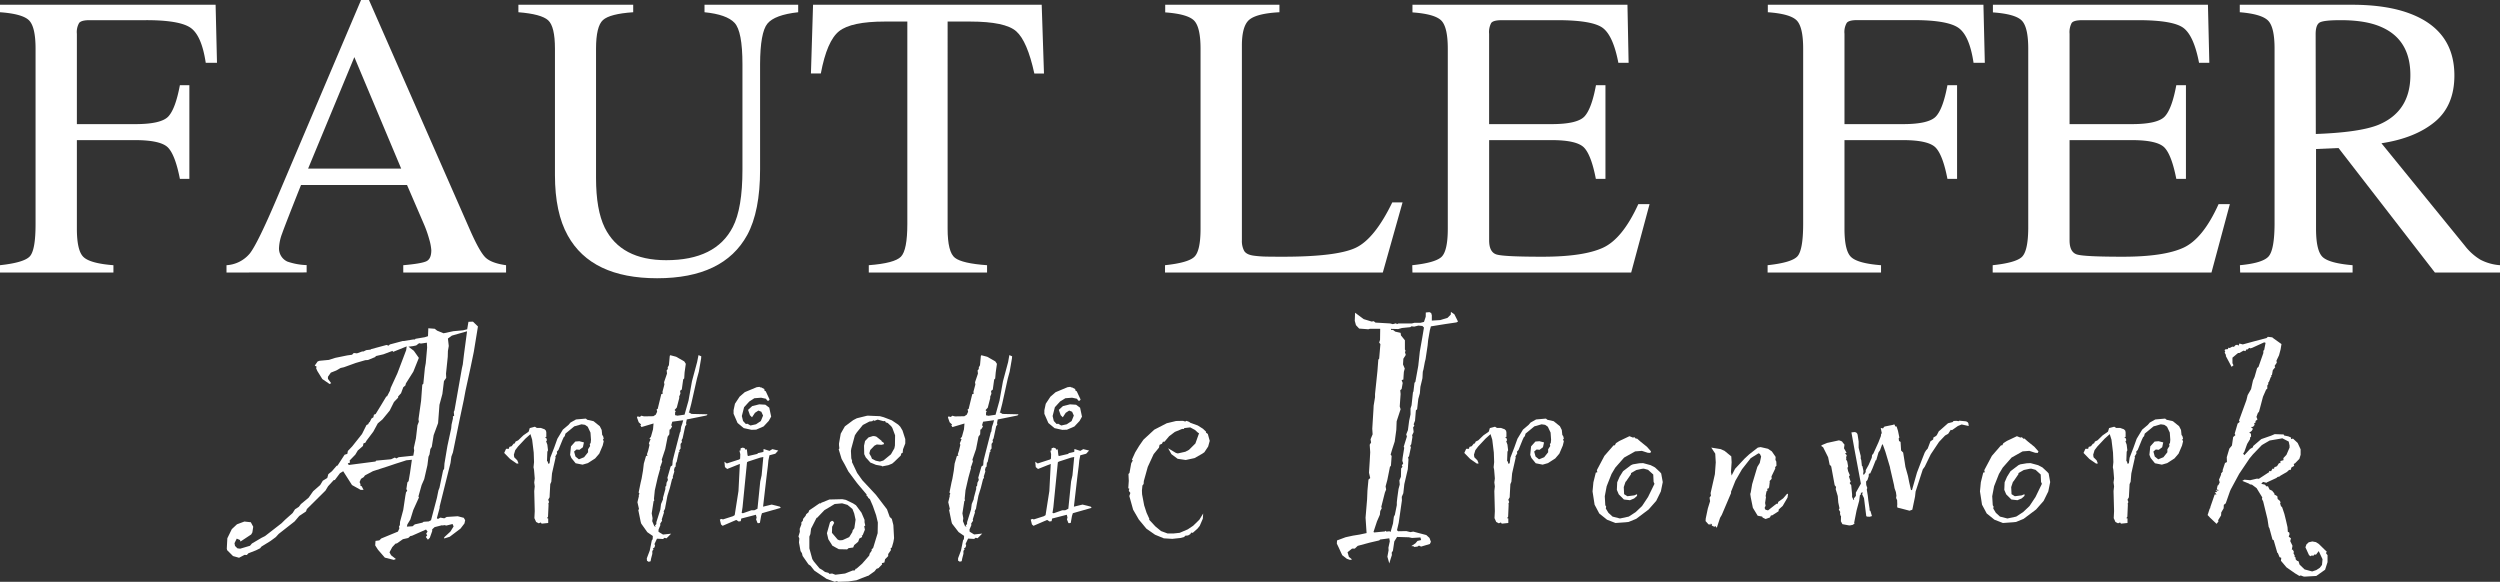 <svg xmlns="http://www.w3.org/2000/svg" viewBox="0 0 778.27 181.12"><rect x="0" y="0" width="778.27" height="181.12" fill="#333333" stroke="none"/><defs><style>.cls-1{fill:#fff;}</style></defs><g id="Calque_2"><g id="Calque_1-2"><g id="Current-version"><g id="Maquette-Version-7"><g id="Group-6"><g id="Titles"><g id="En"><g id="Artistic-Ironwork"><path id="Shape" class="cls-1" d="M145.83,100.18l1.4-.05,1.56,1.5-1.29,7.9-1.08,5.21-1.5,6.87-.54,2.9-1.23,5.8L141,140.84l-.48,1.29-.27,2-.65,2.57-2.74,11v.42L136,161.3l.32.27.76-.43,1.23.22.75-.43,3.44-.22,1.88.49.43.75-.22,1-1.23,1.61L140,167.1l-1.72.54v-.37l1.93-1.78,1-1.61-.32-.75-1.93.48-.76-.16-.27.16-.32-.1-2.31.59-.75.69v.54l-.75,2.1-.59.59-.65-.86.43-.49-.32-.53.43-.65-.48-.64-4.35,1.93-.54.11-.64.59-1.67.38-1.83,1.29-.48.1-1,1.08-.86,1.61.49.91,1.5,1.18-.64.27-2.8-.7-2.14-2.47-.86-1.34.1-1.4,1.19-.16.59-.59,5.21-2.15.43-1-.11-.59.27-.43.05-1,1-3.71.65-4.35.21-1.13.38-.53-.27-.49.32-2.09.38-.38.43-2.52.59-4.14-1.72.16-1,.33-2.36.75-2.37.8-4.67,1.51L113.61,148l-.38.53-.86.54-.43,1,.27.65v.53l.38.11.59,1.13h-.92L109.58,151l-2.15-3.38-.59-.92-1,.6-1.61,2.14h-.32l-1.78,1.94-.8,1.34-5.8,5.75-.27.75-2.1,1.4-1.45,1.71-4.94,3.87-.91,1-1.67,1.23-2.79,1.72-.43.54-1.29.64-2.36.92-.48.53-.7-.05-1.72.91-1.88-.53-1.83-1.83-.11-.48.17-3.23,1.39-2.84,1.61-1.51,2.31-.86,2,.22.75,1.4-.27,1.77-.37.64-3.33,2.2-.16-.48-1-.43L73,169.09l.16.86.75.75.86.11,3.06-.91.59-.7,3-1.77,1.08-.54,5.15-4,1.08-1.07,2.36-2.1.75-1.18,1.18-.75.65-.86,2.41-2,1.4-2,2.2-1.93.81-1.35,1.39-.85.33-1.19,1.12-.91L104.8,145l.27-.05,2.2-3.39.86-.27.16-.91,1.34-1.4,3.06-3.86,1.4-2.8.54-.27.21-.48.27-.21.54-1.08.59-.37.16-.81.54-.21,1.72-2.8,1.61-2.68h.21l.92-1.77.21-.86,2.1-4.57,2.73-7.2.17-1.18-4.25,1.72-.16-.32-2.85,1.07-2.31.54-.26.32-2.21.91-.86.06-2.95.86-3.71,1.34-1,.22-1.39.8L103,116l-.91,1.29,0,.65,1,1.34-.48.27L100.34,118l-1.56-2.52-.37-.86.16-.48-.59-.33.91-1.29.59-.21,2.9-.27,2-.64,3.71-.76,1.5-.21.54-.54,1,.11,1.61-.59.43,0L114,109l1.34-.16.21-.16,4.79-1.29.64.22.38-.38,4-1.07.38,0,2.9-.48.54,0,.16-.21,2.9-.49,1-.32.1-2.47,2,.16.75.59,2,.81,3.06-.65,3-.27,1.29-.32Zm-.43,2.95-4.72,1.35-1.24.91.27,2.31-.27,1.56-.05,1.82-.54,5.21.06,1.35-.7,1-.49,4-.91,3.38-.43,5.7L135,135.47l-.59,3.65-.43.65-.27,1.71-.32.7-.33,2.63-1,4.36-.8,1.82-1,3.55.16.32-1.77,3.92-.91,2.95-.92,1.51-.16.7,1.78-.11.69-.59,2.37-.54.37-.27,1.61-.11.7-.37,1.83-6.93.48-2.36.32-.81,1.13-5.42.32-.49.11-1.66.91-5.43,1.19-5.53.1-1.13.43-1.88v-.7l.38-.16-.11-1.23.22-.49,2.31-13.1.27-1.18.37-3.12Zm-12.51,3.55-1.83.27-.59-.11-.91.7-1,.21-1.4.17,1.67,1.28,1.56,2.21-1.72,4.29-2.31,3.66-.16.64-.65.54-.7,1.88-.91,1,0,.38-1.29,1.34-1.34,2.69-2.25,2.74-1.45,1.23-1.4,2.58-2.1,2.79-.37.65-.59.21-.16.81-1.61,1.4-.76,1.28-1.77,1.83.11.65-.7.26.32.49,8.33-1.08.16-.27,4.67-.43,1.18-.53.49.27.69-.38,4.57-.48.27-1.56-.11-.86.65-2.95.48-4.09.43-1.12-.11-.76.81-5.74.37-5,.33-.32.48-4.89.27-1.5.43-4.84Z"/><polygon id="Path" class="cls-1" points="179.31 130.58 182.37 130.31 182.85 130.69 184.78 131.12 186.72 132.68 187.31 133.86 187.47 135.41 187.74 135.74 187.95 136.54 187.69 136.87 187.95 137.35 187.63 138.69 186.56 141.22 185.27 142.72 183.01 144.17 181.35 144.65 179.2 144.22 177.86 142.56 177.48 141.59 177.75 138.96 179.09 137.46 180.33 137.35 181.78 137.72 181.46 139.23 180.38 140.03 179.47 139.93 178.72 140.57 179.15 142.13 180.22 142.99 181.83 142.34 183.07 140.79 183.07 139.87 183.71 138.85 183.6 138.21 183.87 137.94 183.98 136.92 183.82 134.66 182.96 132.84 182.1 132.25 181.03 132.09 178.77 132.73 176.03 134.99 175.81 135.79 175.49 136.11 175.12 136.92 173.83 140.09 173.34 140.63 173.45 141.11 172.86 142.13 172.97 142.4 171.84 147.39 171.63 149.97 171.3 150.72 171.14 153.68 171.09 154.81 170.66 155.56 170.93 156.31 170.71 156.74 170.77 157.17 170.6 160.87 170.28 161.3 170.66 161.41 170.66 162.81 168.62 163.02 168.35 162.65 167.71 162.91 166.9 162.49 166.36 161.3 166.47 159.1 166.31 152.87 166.47 151.42 166.31 150.19 166.47 148.95 166.25 146.26 166.09 145.46 166.25 143.85 166.15 140.89 165.66 136.87 165.13 135.15 163.57 136.54 161.26 139.01 160.4 140.14 159.97 141.54 160.08 142.34 161.04 143.31 161.42 144.28 160.88 144.33 158.79 142.88 156.96 141 157.55 139.71 158.41 139.71 158.57 139.12 159.27 138.91 159.92 138.1 160.24 138.05 160.51 137.46 161.31 137.08 162.93 135.52 164.32 134.56 164.59 134.34 164.91 133.27 166.52 132.84 167.11 133.21 168.35 133.21 169.53 133.64 169.96 134.07 170.07 134.61 170.07 136.01 169.64 136.06 170.07 136.38 170.28 137.03 170.01 137.4 170.39 138.42 170.6 140.19 170.39 140.63 170.28 143.58 170.5 143.63 170.66 144.38 171.09 144.22 171.3 142.5 172.49 139.44 173.51 136.6 175.22 133.75 177 132.25 177.59 131.55 179.31 130.58"/><path id="Shape-2" class="cls-1" d="M217.45,110.55l.86.37-.05.7-.7,4.08-.59,2.15-1.77,7.84-.65,2.53-.16.11.91.53,4.84.11.1.11-.32.27-6.12,1.23-.22,1.13.11.48-.37.49-.81,3.76-.32.59.11.59-.43.59v1.45l-.43.54.16.37-.27.16-.7,3.17-.21.16-.11,1.24-.27.21-.22.81.11.48-.48,1.56.05.48-.27.27-.69,2.79-.76,2.42-.64,3.39-.11.64-.43.86.11.32-.7,2.2.11.38-.59.91.05.49L205,164.9l0,.65,1.4.86,2.53-.27-1.45,1.45-.6-.16-.48.37-1.88-.1-.8,1.71.21.27-.16.7-.54.43.22.27-.38.43v.91l-.38,1.45-.16.86-.59.16-.53-.32-.06-.75.92-2.42.64-3.17.27-.37.05-1-1.72-1.19L199.62,163l-.16-.53-.75-3.66.21-.37-.48-2.1.48-2-.11-.16.27-.48-.27-.38.65-3.17.27-1.13.43-2.47.27-2.25.69-2.37.49-.1-.22-.38.38-1.13.43-1.82L202,138l.53-1.29-.37-.16.48-.59.65-2.31.16-1.82-3.76,1.12-.33-.53.22-.27-.75-.7-.54-1.5.16-.33.75.17.43-.38.86.21,2.9-.05.75-.48.43-.92-.16-.75.33-.11,1.12-4.61.43-.11-.05-.65.59-2.25-.11-.7.92-2.69-.11-1,.37-.43-.05-.53.38-.65.27-2.9.16-.21,1.82.48,2.53,1.45.48.75-.38,2.69L213,117.8l-.32.32-.43,3.12-.54.43.11.85-.43,1.08.11.16-.81,3.12-.69.75.37.43-.21.32v.86l.75.16,2.2-.32,1.24-4.41,1.07-6,1.61-6Zm-5.37,20.35-2.79.38-.32,1.07.26.43-.53.86-.27.11-.06,1.45-.53.75-.16.86-.59,3L206,143.1l.16.53-.54,1.56-.16.22.11.32-.81,2.9-.91,4-.27,2.68.11.49-.22.21-.59,3.81.27,1.51-.11.91.65,1.56.48.21-.27-.43.43-.43v-.59l1.24-3.92.21-1.72.65-1.55-.06-.33.76-2.79v-.75l.26-.22.11-1,.43-.86-.16-.7,1-3.49.53-.38.11-1.45.43-1.72,1.83-7.09.16-.21.21-1.51.33-.91.32-1.13Z"/><path id="Shape-3" class="cls-1" d="M235.56,120.54l.86-.11.27.16.27,0,1,.53,0,.43.43.27,1.18,2.53-.21.37-.49,0-.43-.59-1.5-.32-2.1.16L233.25,125l-1.61,1.77-.7,2.74.38,1.55.86.92.54-.06.91.54,1.72-.38,1.5-1,.7-1.71-.54-1.19-.91-.37-1.07.7-.92,1.39-.64-.64-.59-1.67,1.29-1.18,2.2-.54,1.88.11,1.23.92.59,2.79-.75,1.34-1.61,1.72-2.31,1-1.45.05-2.42-.53-1.93-1.61-1.23-2.85v-1.13l.43-2,1.45-2.2,1.61-1.4Zm-4.29,18.8.64.26.11.38.48-.11.22,1.88.16.22,2.84-.65.27-.27,1.67-.37.05-.91,1.83.59.91-.54,1.83.43-.92,1-1.82.48-.33,1.61-.16,1.67-.37,3-1.13,9.72,2.69-.65,1.55.38,1,.27.27.37-4.19,1.19-1.67.48-.26.86-.38,2.15-.59.11-.16-.11-.43-1.08.16-.59-.22-.86-4.56,1.18-.16.81-.65.11-.75-.49-4.24,1.83-.49-.43-.37-1.5.48-.22.49.16,3.11-1,.54-.33,1.18-7.52.43-8.43L226.38,146l-.7-.59-.16-1.67.75.54,3.33-1.08.54-.16.27-.27.05-1.39-.27-1.08.32-.05.06-.7Zm5.42,3.11-3.81,1.24-.33.21-1.39,14-.27,1.77.38.11,2.63-.92h.91l1-.48.86-8.49.43-1.93.53-5.69Z"/><polygon id="Path-2" class="cls-1" points="281.82 136.7 281.82 138.05 281.12 139.87 281.01 140.95 280.58 141.16 280.42 141.81 278.43 143.74 277.74 144.33 276.56 144.81 274.62 145.19 274.46 145.03 272.69 144.71 271.67 144.28 270.97 144.01 269.52 142.4 269.04 141.38 268.98 138.75 269.3 137.29 270.38 136.17 271.77 135.74 272.37 135.79 272.85 135.95 274.46 137.24 274.46 137.4 275.1 137.83 275.21 138.26 274.41 138.48 272.96 138.37 272.2 138.75 270.92 140.09 270.65 141.06 270.7 141.32 271.18 142.13 271.45 142.83 272.63 143.42 273.92 143.69 275 143.36 277.36 141.43 278.43 139.55 278.6 138.69 278.65 135.52 277.79 133.21 277.47 132.73 276.34 131.66 275.75 131.49 275.53 131.06 275.05 131.12 273.22 130.63 272.2 131.01 271.99 130.85 271.77 130.9 271.56 131.12 270.65 131.23 268.61 132.3 266.73 134.61 266.13 135.52 265.01 139.66 264.9 140.36 265.01 142.67 265.27 143.47 265.22 143.85 265.44 144.28 266.83 147.23 268.44 149.49 272.69 154.05 276.13 158.56 276.98 160.93 277.63 161.52 278.11 163.45 278.33 167.53 278.11 168.77 277.63 170.44 277.25 170.7 277.36 171.24 276.5 172.48 276.5 173.12 275.53 174.09 275.32 175.11 274.51 175.32 274.62 175.7 273.71 176.61 273.55 176.83 272.85 177.09 272.26 177.85 270.22 179.3 270 179.3 266.62 180.64 264.09 181.02 260.93 181.12 260.5 180.91 259.85 181.12 257.33 180.21 253.51 177.63 252.33 176.13 251.69 175.7 249.86 173.07 249.65 172.21 249.22 171.56 248.73 168.88 248.84 167.64 248.57 167 249 165.55 248.95 164.63 249.48 163.24 249.48 162.59 249.91 162.16 250.02 161.52 250.77 160.6 250.99 160.07 251.69 159.48 251.9 158.89 255.12 156.69 255.55 156.69 255.66 156.52 258.19 155.5 262.21 155.4 263.29 155.61 265.54 156.69 266.46 157.28 268.18 159.59 269.14 161.84 269.14 162.59 269.36 163.61 269.04 163.83 269.25 164.9 268.55 166.62 268.23 166.78 268.39 166.94 268.34 167.21 267.53 167.64 267.15 168.66 265.92 169.68 265.6 170.44 264.15 170.65 263.72 171.03 261.14 170.97 259.15 169.9 257.86 167.86 257.43 165.98 258.4 162.54 258.94 162.16 259.15 162.16 259.37 162.27 259.69 162.75 259.05 163.99 258.99 165.87 260.76 167.96 261.25 168.18 261.84 168.18 262.32 168.13 264.36 167.21 265.33 165.65 265.44 165.12 265.97 164.42 266.35 161.79 265.92 159.85 265.38 158.46 263.82 157.17 262.16 156.69 259.85 156.9 256.63 158.83 254.37 161.2 254.21 161.2 252.49 164.58 252.28 166.25 251.96 167.05 251.96 170.7 252.87 174.03 253.3 174.73 255.12 176.93 255.98 177.42 256.84 178.06 257.92 178.33 258.19 178.65 259.05 178.54 260.06 178.92 263.07 178.54 265.49 177.58 266.08 177.58 266.4 177.04 266.62 177.04 268.39 175.48 270.59 172.96 270.75 172.31 271.4 171.4 271.29 171.13 271.83 170.54 273.22 165.98 273.28 162.65 272.74 160.39 271.72 157.49 270.81 155.4 270.32 155.02 270.11 154.59 269.73 154.27 269.79 153.94 267.21 150.88 266.73 150.29 264.09 146.75 262.97 144.6 262 142.88 261.09 139.87 261.3 139.6 261.19 138.58 261.19 138.05 261.73 134.99 262.43 133.75 263.02 132.73 265.6 130.8 266.73 130.21 269.79 129.45 270.16 129.4 273.92 129.56 275.1 129.88 277.63 130.85 279.62 132.19 280.26 132.84 280.96 134.02 281.82 136.7"/><path id="Shape-4" class="cls-1" d="M314.22,110.55l.86.37-.06.7-.7,4.08-.59,2.15L312,125.69l-.64,2.53-.17.11.92.53,4.83.11.11.11-.32.27-6.13,1.23-.21,1.13.11.48-.38.49-.81,3.76L309,137l.11.59-.43.59v1.45l-.43.54.16.37-.27.16-.69,3.17-.22.16-.11,1.24-.27.21-.21.81.11.48-.49,1.56.06.48-.27.27-.7,2.79-.75,2.42-.65,3.39-.1.64-.43.86.1.32-.69,2.2.1.38-.59.91.06.49-.59,1.39.05.65,1.4.86,2.52-.27-1.45,1.45-.59-.16-.48.37-1.88-.1-.81,1.71.21.27-.16.7-.53.43.21.27-.37.43v.91l-.38,1.45-.16.86-.59.16-.54-.32,0-.75.91-2.42.64-3.17.27-.37.06-1-1.72-1.19L296.38,163l-.16-.53-.75-3.66.22-.37-.49-2.1.49-2-.11-.16.27-.48-.27-.38.64-3.17.27-1.13.43-2.47.27-2.25.7-2.37.48-.1-.21-.38.37-1.13.43-1.82-.16-.49.54-1.29-.38-.16.49-.59.64-2.31.16-1.82-3.76,1.12-.32-.53.21-.27-.75-.7-.53-1.5.16-.33.75.17.43-.38.86.21,2.9-.05.75-.48.43-.92-.16-.75.32-.11,1.13-4.61.43-.11-.06-.65.6-2.25-.11-.7.91-2.69-.11-1,.38-.43,0-.53.37-.65.27-2.9.16-.21,1.83.48,2.52,1.45.49.75-.38,2.69-.16,1.88-.32.32-.43,3.12-.54.43.11.85-.43,1.08.1.16-.8,3.12-.7.75.38.43-.22.32v.86l.75.16,2.21-.32,1.23-4.41,1.08-6,1.61-6Zm-5.37,20.35-2.8.38-.32,1.07.27.43-.54.86-.27.11-.05,1.45-.54.75-.16.86-.59,3-1.13,3.28.16.53-.53,1.56-.16.22.1.32-.8,2.9-.92,4-.26,2.68.1.49-.21.21-.59,3.81.27,1.51-.11.91.64,1.56.49.21-.27-.43.43-.43v-.59l1.23-3.92.22-1.72.64-1.55,0-.33.75-2.79v-.75l.27-.22.11-1,.43-.86-.17-.7,1-3.49.54-.38.11-1.45.43-1.72,1.82-7.09.16-.21.22-1.51.32-.91.32-1.13Z"/><path id="Shape-5" class="cls-1" d="M332.33,120.54l.86-.11.27.16.26,0,1,.53.05.43.43.27,1.19,2.53-.22.37-.48,0-.43-.59-1.51-.32-2.09.16L330,125l-1.61,1.77-.7,2.74.37,1.55.86.92.54-.06.91.54,1.72-.38,1.51-1,.69-1.71-.53-1.19-.92-.37-1.07.7-.91,1.39-.65-.64-.59-1.67,1.29-1.18,2.2-.54L335,126l1.24.92.59,2.79-.75,1.34-1.61,1.72-2.31,1-1.45.05-2.42-.53-1.93-1.61-1.24-2.85v-1.13l.43-2,1.45-2.2,1.61-1.4Zm-4.3,18.8.65.26.1.38.49-.11.21,1.88.16.22,2.85-.65.27-.27,1.66-.37.06-.91,1.82.59.92-.54,1.82.43-.91,1-1.83.48-.32,1.61-.16,1.67-.38,3-1.13,9.72,2.69-.65,1.56.38,1,.27.27.37-4.19,1.19-1.66.48-.27.86-.38,2.15-.59.11-.16-.11-.43-1.08.16-.59-.21-.86-4.57,1.18-.16.81-.64.11-.75-.49-4.25,1.83-.48-.43-.38-1.5.49-.22.48.16,3.12-1,.53-.33,1.18-7.52.43-8.43L323.14,146l-.7-.59-.16-1.67.76.54,3.33-1.08.53-.16.27-.27.05-1.39L327,140.3l.32-.05.05-.7Zm5.43,3.11-3.82,1.24-.32.21-1.4,14-.27,1.77.38.11,2.63-.92h.92l1-.48.86-8.49.43-1.93.54-5.69Z"/><polygon id="Path-3" class="cls-1" points="366.12 131.06 368.27 131.01 368.97 131.23 369.35 131.01 370.2 131.33 370.53 131.6 372.89 132.46 374.5 133.48 375.47 134.4 375.41 134.66 376 135.09 376.6 137.24 376.11 139.01 374.93 140.79 374.23 141.27 371.87 142.61 369.13 143.2 366.61 142.83 364.67 141.38 363.65 139.55 366.07 141 366.66 141.16 369.02 140.63 370.15 140.03 372.14 138.05 373.27 134.88 372.89 134.66 372.03 133.86 370.53 133.05 368.65 133.27 368.59 133.53 368 133.53 365.75 134.45 363.97 135.79 362.52 137.51 362.04 137.51 361.72 138.15 360.97 138.48 360.81 139.34 359.14 141.38 357.31 145.35 356.08 149.76 356.02 150.67 355.65 151.15 355.49 152.71 355.54 153.89 356.19 157.33 356.94 159.64 357.8 161.52 357.74 161.79 359.68 163.88 361.45 165.33 363.49 166.08 365.26 166.08 367.25 165.87 369.77 164.79 371.44 163.67 373.37 161.79 374.56 159.85 374.45 161.47 373.48 163.72 372.78 164.58 371.33 165.87 370.8 165.81 370.58 166.25 369.88 166.68 368.97 166.78 368.65 167.16 367.46 167.48 364.94 167.75 362.31 167.59 359.57 166.46 356.88 164.58 354.52 161.73 352.75 158.67 351.57 154.43 351.89 153.46 351.4 152.82 351.57 152.12 351.24 152.01 351.4 149.7 351.3 147.55 351.62 147.23 352.16 144.22 352.64 143.36 352.37 143.1 353.39 140.84 354.63 138.8 355.97 136.87 359.35 133.75 363.22 131.76 366.12 131.06"/><path id="Shape-6" class="cls-1" d="M443.86,97.28l1.13-.11.54.27.21.7V99.8l2.63-.16,2.26-.69,1-1,.05-.86,1.08.75,1.13,2.26-.49.27-3.6.53-4.35.7-.32,1.18-.54,3.12-.16,1.66-.64,4.25-.22.86-.43,2.3-.21.76-.11,2-.64,2.69-.16,2-.49,1.77-.37,3.22-.38.32-.27,3.23-.43,1.12.22.43-.38.54.16,1.45-.48,1,.11.49-.38,2.31-.32.48.21.48-.59,2.8-.27.26.11.76-.21,3-1.08,4.62-.32,2.85-.48,1.13.05,1.07-1,7-.54,2.31.38.32,2.52-.05,1.29.32.86-.16,4.08,1.07,1,.91.43,1.19-.32.69-2.74.81-.65-.32-.48.32-1,.11-.21-.22-.7-.05,1.29-.86.64-.75,1.13-.27-.21-.81-2.63.16-1-.21-3.65-.11-.86,1.4-.43,2.9-.38.59.06.75-.33,1-.48,1.61-.59-2.1.37-2-.05-.8.43-2-.16-.92-2.85.38-.27.27-3,.7-3.71,1-.91.86h-.86l-1.4,1.13.43,1.45.81.65.05.26h-.59l-.91-.32-1.45-1.13-1.08-2.36-.59-1.23.06-1,2.68-1,2.26-.49,2-.32,2.26-.48-.32-4.78.48-5.75.11-2.68.32-3.44.54-.48-.38-1.67.22-3.44.16-2.95-.16-2.31.43-.7-.16-1,.64-1.55-.11-1.72.38-6.13.05-1.07.43-2.63v-1l.75-7.14.27-3.55.27-.32.38-4.51-.38-.48.27-.86.05-3.44-3.17,0-.53.16-.7-.06-2.15-.16-1-1.07-.37-1.35.1-2.52,2.69,2,2.47.75.65-.11.53.43,1,.06,3.6.21.81.22,1-.27.27.27.48-.22h4.19l.81-.21,1.88,0,1.07-.27.54-1.61Zm-2.31,4.08-1.29.32-.86-.1-.37.27-2.58.26-1.18.33-2.26-.06.06.33h.59l.7.53,1.66.38.11.8,1.23,1.51v2.84l.22.49-.22.32.27.91-.75,1.18-.11,1.78.54,1.29-.27,1-.11,1.51-.05.91-.54.16.33.91-.33,1.88-.43.38.11,1.18-.27,3.87.27.86-1.23,3.76-.11,2.68-.49,3.6-.8,2.47-.48,1.61.32.43-.22,3-.32.43-.27,1.39-.53,2.64-.54,2,.16,1-.38.92L430,157.81l.16.38-.48.91-.11,1.13-.91,2.09-1.08,3.28.22.16,3.33-.32.11-.22.37.27.92-.1.37.21.75-2.63.27-2.1.32-.64.6-3v-.86l.16-1.45.37-2.68.38-1.4-.11-1.29.48-1.13.06-2.58.43-.53-.22-.43.43-.59-.27-.86.11-1,.49-3.06-.17-.27,1-3.22-.21-.65.53-1.34.38-2.9.43-2,0-1.83.32-1,.43-4,.16-.32.32-2.69.27-.26.91-5,.49-4.51.75-4.24.53-3.17-.48-.49Z"/><polygon id="Path-4" class="cls-1" points="478.19 130.58 481.26 130.31 481.74 130.69 483.67 131.12 485.61 132.68 486.2 133.86 486.36 135.41 486.63 135.74 486.84 136.54 486.57 136.87 486.84 137.35 486.52 138.69 485.44 141.22 484.16 142.72 481.9 144.17 480.24 144.65 478.09 144.22 476.74 142.56 476.37 141.59 476.64 138.96 477.98 137.46 479.21 137.35 480.67 137.72 480.34 139.23 479.27 140.03 478.36 139.93 477.6 140.57 478.03 142.13 479.11 142.99 480.72 142.34 481.95 140.79 481.95 139.87 482.6 138.85 482.49 138.21 482.76 137.94 482.87 136.92 482.71 134.66 481.85 132.84 480.99 132.25 479.91 132.09 477.66 132.73 474.92 134.99 474.7 135.79 474.38 136.11 474 136.92 472.72 140.09 472.23 140.63 472.34 141.11 471.75 142.13 471.86 142.4 470.73 147.39 470.51 149.97 470.19 150.72 470.03 153.68 469.98 154.81 469.55 155.56 469.82 156.31 469.6 156.74 469.65 157.17 469.49 160.87 469.17 161.3 469.55 161.41 469.55 162.81 467.51 163.02 467.24 162.65 466.59 162.91 465.79 162.49 465.25 161.3 465.36 159.1 465.2 152.87 465.36 151.42 465.2 150.19 465.36 148.95 465.14 146.26 464.98 145.46 465.14 143.85 465.04 140.89 464.55 136.87 464.01 135.15 462.46 136.54 460.15 139.01 459.29 140.14 458.86 141.54 458.97 142.34 459.93 143.31 460.31 144.28 459.77 144.33 457.68 142.88 455.85 141 456.44 139.71 457.3 139.71 457.46 139.12 458.16 138.91 458.81 138.1 459.13 138.05 459.4 137.46 460.2 137.08 461.81 135.52 463.21 134.56 463.48 134.34 463.8 133.27 465.41 132.84 466 133.21 467.24 133.21 468.42 133.64 468.85 134.07 468.96 134.61 468.96 136.01 468.53 136.06 468.96 136.38 469.17 137.03 468.9 137.4 469.28 138.42 469.49 140.19 469.28 140.63 469.17 143.58 469.39 143.63 469.55 144.38 469.98 144.22 470.19 142.5 471.37 139.44 472.39 136.6 474.11 133.75 475.88 132.25 476.48 131.55 478.19 130.58"/><polygon id="Path-5" class="cls-1" points="507.26 135.79 508.34 136.22 508.82 136.11 509.3 136.6 509.57 136.49 510.81 137.56 512.69 139.07 513.98 140.52 513.76 141 512.96 140.95 511.13 140.36 509.04 140.52 505.6 142.45 502.86 145.57 501.68 147.55 500.17 151.37 499.58 154.48 499.74 157.28 500.01 157.71 499.9 158.3 500.71 159.64 502 160.82 504.31 161.41 507.05 160.82 509.2 159.42 511.18 157.54 513.06 154.7 515.05 150.62 514.78 150.02 514.67 147.72 513.06 146.26 511.72 145.89 511.18 145.94 509.41 146.32 507.75 147.28 507.75 147.61 506.24 149.81 506.03 150.02 505.49 151.64 505.6 153.84 506.62 154.48 508.77 154.21 509.63 153.84 509.63 154.38 508.71 155.18 507.42 155.72 505.54 155.5 503.93 153.89 503.34 152.5 503.45 150.13 504.2 148.41 505.27 146.69 507.75 144.81 508.34 144.55 510.32 144.22 511.51 144.17 513.87 144.81 515.21 145.51 516.72 146.91 517.14 147.39 517.63 150.08 517.04 152.98 515.59 155.93 513.22 158.62 509.36 161.52 506.99 162.49 506.03 162.59 502.91 162.81 500.28 161.79 497.86 159.85 496.41 157.11 495.77 152.98 496.04 150.13 496.79 147.12 497.27 147.02 497.11 146.37 499.47 141.91 502.32 138.64 502.7 138.64 503.07 137.94 504.2 137.24 507.26 135.79"/><polygon id="Path-6" class="cls-1" points="532.73 139.34 535.69 139.82 536.87 140.36 538.96 142.07 539.07 143.9 538.86 146.96 539.07 148.04 540.14 145.94 543.15 142.72 544.55 141.43 547.23 139.34 548.09 139.18 550.4 139.71 551.59 140.52 552.77 142.24 552.71 143.2 552.98 143.69 553.03 144.98 552.61 145.41 552.66 145.84 551.48 148.31 551.53 149.06 550.89 149.76 550.94 150.08 550.73 151.74 550.46 152.12 550.13 152.12 550.24 152.71 549.92 152.98 549.65 154.43 549.76 154.75 549.49 156.58 549.65 157.44 549.33 158.13 549.6 158.67 550.4 158.89 552.98 156.85 553.46 156.79 553.57 156.25 555.13 155.13 556.37 153.68 556.63 153.84 556.47 154.91 554.97 157.49 553.73 158.62 553.68 159.16 551.69 160.44 551.32 160.44 550.99 161.09 549.65 161.57 548.74 161.14 548.58 160.82 547.18 160.55 545.68 158.08 545.03 154.86 544.87 153.78 545.03 153.25 545.46 150.72 547.07 145.35 547.83 144.12 548.25 142.13 547.88 141.32 547.45 141.11 545.03 142.61 542.29 146.1 540.25 149.65 538.86 153.14 538.91 153.46 536.01 160.28 535.47 161.2 534.45 164.31 534.02 163.77 533.7 163.99 532.89 163.61 532.89 163.13 532.52 163.02 532.57 163.29 531.87 163.24 530.96 162.22 531.01 161.41 531.66 158.3 532.36 156.04 532.2 154.91 532.63 154.32 532.52 153.52 533.86 147.61 534.13 143.96 533.97 141.22 532.73 139.34"/><polygon id="Path-7" class="cls-1" points="612.88 132.62 610.68 132.14 609.5 132.62 607.67 133.91 607.29 133.8 606.49 135.04 605.52 135.58 603.64 137.56 601.06 141.43 599.18 145.3 598.59 146.1 596.34 153.03 596.17 154.59 595.32 158.67 594.46 158.99 591.61 158.24 590.7 158.03 590.59 157.6 590.64 157.01 590.59 155.72 590.27 155.02 590.37 154.32 590.21 153.19 589.78 151.96 589.62 150.99 588.39 145.67 588.39 145.51 586.94 140.63 586.13 138.37 585.92 138.37 585.27 140.14 584.79 140.84 584.09 143.26 583.93 143.26 582.91 145.84 582.21 147.39 582 147.39 581.78 147.55 581.73 148.31 581.35 149.43 580.92 149.92 580.98 150.99 581.3 151.9 581.14 152.39 581.46 154.32 581.62 155.77 582.05 158.62 581.94 158.78 582.16 158.99 582.26 158.99 582.75 160.66 582.05 160.87 581.19 160.82 580.98 160.66 580.28 155.07 579.69 153.84 579.95 153.3 579.31 153.41 579.31 153.89 578.99 154.21 578.77 155.93 577.97 158.89 577.22 162.7 577.32 163.02 576.73 163.4 575.93 163.56 575.6 163.56 573.56 163.18 573.08 162.27 573.13 160.66 573.03 160.66 572.81 159.96 572.87 159.37 572.43 158.62 572.65 158.24 572.27 156.42 572.11 154.43 571.47 152.28 571.58 151.58 571.15 151.04 570.93 149.86 570.07 145.19 569.75 144.81 569.59 144.71 569.11 142.34 567.55 139.23 566.96 138.85 567.12 138.58 568.78 137.89 572.49 137.08 573.13 137.29 573.46 137.46 573.72 137.83 574.21 138.42 574.05 139.55 574.85 140.95 574.37 141.16 574.91 141.7 574.69 142.45 574.8 142.56 574.8 142.72 574.64 142.88 575.07 143.69 575.34 145.24 575.12 145.67 575.34 146.69 575.87 147.93 575.6 148.36 576.14 150.02 575.87 150.24 575.87 150.51 576.3 151.04 576.57 153.89 576.57 154.7 577 155.61 577.22 155.61 577.11 155.18 577.75 154.38 577.75 153.35 579.31 150.56 577.43 140.52 576.36 134.61 577.32 134.5 577.81 134.61 578.13 134.93 578.29 135.31 578.61 137.46 578.61 139.39 579.26 141.97 579.26 142.77 579.42 143.2 579.63 145.08 579.79 145.08 580.12 146.69 580.01 147.55 580.12 147.77 580.28 147.77 580.81 146.96 580.81 146.37 581.73 144.71 582.69 142.5 582.8 141.65 583.18 141.22 584.79 137.67 585.54 135.74 585.59 135.2 585.81 134.82 585.49 133.21 586.18 133.37 586.4 133.16 586.4 133 586.72 132.78 589.35 132.25 589.68 132.09 589.84 132.3 590 132.73 590.43 132.78 590.86 134.13 591.29 136.22 591.07 136.49 591.18 137.29 591.66 137.56 591.83 140.25 592.47 140.89 592.95 143.9 593.17 145.35 593.97 148.2 594.35 150.13 594.89 152.5 595.21 152.6 596.77 147.12 598.27 143.2 599.18 140.89 599.61 140.19 600.1 139.66 600.96 137.4 601.82 136.81 601.87 136.22 602.67 135.74 602.94 135.47 603.64 134.13 603.75 134.13 606.43 131.76 607.88 131.39 608.15 131.06 609.07 131.01 609.71 131.12 609.98 130.96 612.07 131.17 612.56 131.44 612.77 131.76 612.88 132.62"/><polygon id="Path-8" class="cls-1" points="627.88 135.79 628.95 136.22 629.43 136.11 629.92 136.6 630.18 136.49 631.42 137.56 633.3 139.07 634.59 140.52 634.37 141 633.57 140.95 631.74 140.36 629.65 140.52 626.21 142.45 623.47 145.57 622.29 147.55 620.78 151.37 620.19 154.48 620.36 157.28 620.62 157.71 620.52 158.3 621.32 159.64 622.61 160.82 624.92 161.41 627.66 160.82 629.81 159.42 631.8 157.54 633.68 154.7 635.66 150.62 635.39 150.02 635.29 147.72 633.68 146.26 632.33 145.89 631.8 145.94 630.02 146.32 628.36 147.28 628.36 147.61 626.85 149.81 626.64 150.02 626.1 151.64 626.21 153.84 627.23 154.48 629.38 154.21 630.24 153.84 630.24 154.38 629.33 155.18 628.04 155.72 626.16 155.5 624.54 153.89 623.95 152.5 624.06 150.13 624.81 148.41 625.89 146.69 628.36 144.81 628.95 144.55 630.94 144.22 632.12 144.17 634.48 144.81 635.82 145.51 637.33 146.91 637.76 147.39 638.24 150.08 637.65 152.98 636.2 155.93 633.84 158.62 629.97 161.52 627.61 162.49 626.64 162.59 623.52 162.81 620.89 161.79 618.48 159.85 617.02 157.11 616.38 152.98 616.65 150.13 617.4 147.12 617.88 147.02 617.72 146.37 620.09 141.91 622.93 138.64 623.31 138.64 623.69 137.94 624.81 137.24 627.88 135.79"/><polygon id="Path-9" class="cls-1" points="670.96 130.58 674.02 130.31 674.51 130.69 676.44 131.12 678.37 132.68 678.97 133.86 679.13 135.41 679.39 135.74 679.61 136.54 679.34 136.87 679.61 137.35 679.29 138.69 678.21 141.22 676.92 142.72 674.67 144.17 673 144.65 670.85 144.22 669.51 142.56 669.13 141.59 669.4 138.96 670.75 137.46 671.98 137.35 673.43 137.72 673.11 139.23 672.04 140.03 671.12 139.93 670.37 140.57 670.8 142.13 671.88 142.99 673.49 142.34 674.72 140.79 674.72 139.87 675.37 138.85 675.26 138.21 675.53 137.94 675.63 136.92 675.47 134.66 674.61 132.84 673.75 132.25 672.68 132.09 670.42 132.73 667.68 134.99 667.47 135.79 667.15 136.11 666.77 136.92 665.48 140.09 665 140.63 665.11 141.11 664.52 142.13 664.62 142.4 663.5 147.39 663.28 149.97 662.96 150.72 662.8 153.68 662.74 154.81 662.31 155.56 662.58 156.31 662.37 156.74 662.42 157.17 662.26 160.87 661.94 161.3 662.31 161.41 662.31 162.81 660.27 163.02 660 162.65 659.36 162.91 658.55 162.49 658.02 161.3 658.13 159.1 657.96 152.87 658.13 151.42 657.96 150.19 658.13 148.95 657.91 146.26 657.75 145.46 657.91 143.85 657.8 140.89 657.32 136.87 656.78 135.15 655.22 136.54 652.91 139.01 652.05 140.14 651.63 141.54 651.73 142.34 652.7 143.31 653.08 144.28 652.54 144.33 650.44 142.88 648.62 141 649.21 139.71 650.07 139.71 650.23 139.12 650.93 138.91 651.57 138.1 651.89 138.05 652.16 137.46 652.97 137.08 654.58 135.52 655.98 134.56 656.25 134.34 656.57 133.27 658.18 132.84 658.77 133.21 660 133.21 661.19 133.64 661.62 134.07 661.72 134.61 661.72 136.01 661.29 136.06 661.72 136.38 661.94 137.03 661.67 137.4 662.05 138.42 662.26 140.19 662.05 140.63 661.94 143.58 662.15 143.63 662.31 144.38 662.74 144.22 662.96 142.5 664.14 139.44 665.16 136.6 666.88 133.75 668.65 132.25 669.24 131.55 670.96 130.58"/><polygon id="Path-10" class="cls-1" points="705.99 104.85 707.39 105.02 707.6 105.23 710.24 107.11 709.97 108.77 709.48 110.6 708.68 112.27 708.78 112.91 708.09 113.93 708.3 114.31 707.55 115.22 707.28 116.72 707.01 116.89 707.12 117.26 706.9 117.42 706.37 118.82 706.1 119.14 706.15 119.57 705.83 120 705.83 120.97 705.46 121.29 704.49 123.49 703.58 126.93 703.25 128.16 702.88 128.59 702.45 129.78 702.77 130.58 702.02 131.17 702.34 131.33 701.7 131.87 701.91 132.25 701.37 132.89 701 132.89 700.78 133.05 701.37 133.48 700.94 134.18 700.19 134.72 700.73 134.99 700.78 135.9 700.46 136.22 700.46 136.7 699.55 138.21 698.69 140.63 698.31 141.22 698.69 141.7 700.46 139.77 701.37 139.23 701.43 138.85 703.95 136.7 707.01 135.63 708.14 135.15 710.93 135.25 711.09 135.58 712.38 135.84 713.24 136.22 713.19 136.7 713.83 136.54 715.28 137.89 716.2 139.87 716.2 141.59 715.82 142.83 714.48 144.22 714.05 144.44 714.21 145.03 713.35 145.51 713.08 146.32 712.65 146.26 711.95 146.91 709.91 148.09 709.59 148.36 709.05 148.47 708.68 148.79 705.78 150.13 705.56 150.29 704.49 150.02 703.95 150.62 705.08 150.88 705.56 151.42 706.04 151.37 706.53 152.39 707.33 152.76 708.03 153.62 708.03 153.94 708.95 154.48 709.05 155.34 709.75 155.93 709.97 156.42 709.8 156.63 710.07 157.54 710.45 157.92 711.15 160.01 711.63 161.95 712.12 164.1 712.22 165.55 712.65 165.76 712.76 166.3 712.49 167.05 713.19 167.59 712.97 168.45 713.67 169.9 713.46 171.13 713.89 171.13 713.89 171.56 714.1 171.62 714 172.31 714.37 172.91 714.26 173.17 714.64 173.6 714.64 174.09 715.07 174.57 715.55 174.73 715.87 175.75 717.43 177.26 719.79 177.9 721.08 177.47 722.16 176.77 722.86 175.86 723.02 174.09 721.84 171.56 720.98 172.69 720.55 172.58 720.17 173.01 719.63 172.91 719.37 173.17 718.83 172.85 717.7 170.38 718.02 169.47 718.72 168.82 719.85 168.56 720.98 168.77 721.89 169.36 724.41 171.83 724.2 171.88 724.15 172.31 724.58 172.8 724.58 175 723.82 177.36 721.08 179.3 717.43 179.51 717.06 179.46 716.25 179.14 715.82 179.3 714.48 178.49 711.79 176.61 710.07 174.57 710.18 173.66 709.64 173.44 709.11 172.15 708.95 172.1 707.82 168.18 707.44 167.96 706.48 164.42 706.26 164.04 705.88 161.57 704.54 156.09 704.16 155.34 704.27 154.86 702.5 151.96 701.05 150.88 700.41 150.78 700.14 150.56 698.04 149.7 698.69 149.33 700.51 149.49 702.61 149 703.2 149.06 706.48 146.91 706.31 146.59 707.01 146.69 707.44 145.89 707.92 145.94 708.03 145.46 708.84 145.14 709.48 144.17 709.91 144.17 709.91 143.53 710.88 143.26 710.83 142.61 711.79 141.59 712.76 139.34 712.76 138.69 712.49 137.46 710.5 136.44 709.7 136.6 706.58 137.13 704.16 138.53 701.37 141.43 700.3 142.72 697.08 147.5 694.5 152.28 694.23 152.87 692.89 156.69 692.29 157.17 692.24 158.24 691.49 159.53 691.44 160.44 690.52 161.95 690.63 162.32 690.04 163.08 688.05 161.2 687.25 160.34 687.89 158.35 688.11 158.13 688.05 157.97 689.45 153.94 690.04 153.94 689.5 153.25 690.25 153.14 689.72 152.6 690.63 152.76 690.58 152.5 690.09 152.39 690.36 151.15 690.58 151.04 691.01 150.19 690.79 149.33 691.44 147.77 691.44 147.39 691.97 146.75 691.92 146.37 692.67 144.12 693.26 143.85 693.21 142.34 694.01 139.66 694.82 138.69 695.2 136.06 695.89 135.47 695.68 134.99 696.59 131.87 697.24 131.33 697.02 130.9 699.33 124.56 699.71 123.01 700.78 121.13 701.37 118.44 701.86 117.37 702.66 114.58 703.09 114.2 704.6 109.9 704.6 109.2 704.86 108.94 705.29 106.73 704.86 106.57 701.1 108.29 700.57 108.45 700.19 108.29 699.71 108.77 699.22 108.83 699.06 109.31 698.42 109.15 697.13 109.9 696.7 109.9 694.98 111.35 694.98 113.07 695.3 113.72 694.71 114.2 692.94 110.87 692.94 110.49 692.56 109.8 692.73 109.36 692.51 109.04 692.73 108.77 693.58 108.67 693.69 108.24 694.12 108.34 694.93 107.92 695.46 107.97 695.89 107.48 696.43 107.32 696.91 107.59 697.13 106.95 698.2 107.22 701.75 106.25 705.62 105.23 705.99 104.85"/></g><g id="Faut-Le-Fer"><path id="Path-11" class="cls-1" d="M0,82.56q7.44-.8,9.26-2.73t1.81-10.12V15.13c0-4.47-.67-7.39-2-8.76S4.68,4.14,0,3.81V1.48H67.12l.43,18.08h-3.5q-1.3-8.67-4.86-11T45.1,6.28H27.87c-1.68,0-2.76.28-3.23.86a5.65,5.65,0,0,0-.71,3.38V38.64H42.14q8.07,0,10.28-2.4T56,26.52h2.95V55.68H56Q54.57,48.36,52.36,46T42.14,43.62H23.93V71.18q0,7,2.13,8.89c1.41,1.29,4.5,2.13,9.25,2.49v2.28H0Z"/><path id="Shape-7" class="cls-1" d="M124.89,52.48l-14.58-34.7L95.92,52.48ZM70.51,84.84V82.56a10.17,10.17,0,0,0,7.29-3.69q2.43-3.14,8.33-17L112.4,0h2.46l31.38,71.43q3.13,7.14,5,8.83c1.25,1.13,3.35,1.89,6.3,2.3v2.28h-32V82.56q5.53-.48,7.13-1.2c1.07-.47,1.6-1.63,1.6-3.47a15.17,15.17,0,0,0-.61-3.26,36.32,36.32,0,0,0-1.72-4.92l-5.23-12.12h-33q-4.92,12.36-5.88,15.1A14.3,14.3,0,0,0,86.87,77a4.47,4.47,0,0,0,2.59,4.43,20.38,20.38,0,0,0,6,1.1v2.28Z"/><path id="Path-12" class="cls-1" d="M197.12,1.48V3.81q-7.26.49-9.41,2.43t-2.16,8.89v40.3q0,9.91,2.71,15.45Q193.3,81,207.4,81q15.43,0,20.73-10.33,3-5.79,3-17.84V20q0-10.27-2.46-12.89c-1.64-1.75-4.76-2.84-9.35-3.3V1.48h29.16V3.81q-7.32.81-9.57,3.54T236.62,20V52.79q0,13-4,20.36-7.38,13.47-28.05,13.47-20.43,0-27.81-13.28-4-7.14-4-18.83V15.13q0-6.89-2.12-8.82t-9.26-2.5V1.48Z"/><path id="Path-13" class="cls-1" d="M253.11,1.48h71.18L325,22.89h-3q-2.2-10.1-5.63-13.14T302,6.71h-7V71.18q0,7.32,2.28,9.08t10,2.3v2.28H270.46V82.56q8-.61,10-2.64t2-10.21v-63h-7q-10.45,0-14.24,3t-5.69,13.17h-3.08Z"/><path id="Path-14" class="cls-1" d="M362.68,82.56q7-.74,9-2.49c1.38-1.17,2.06-4.13,2.06-8.89v-56c0-4.47-.67-7.39-2-8.76s-4.36-2.23-9-2.56V1.48H398.3V3.81q-6.94.37-9.32,2.28t-2.37,8.18V74.81a6.48,6.48,0,0,0,.71,3.29c.47.8,1.51,1.31,3.11,1.51.94.12,1.94.21,3,.25s3,.06,5.88.06q16.79,0,22.7-2.77T433.43,63h3.2l-6.15,21.84h-67.8Z"/><path id="Path-15" class="cls-1" d="M439.65,82.56c4.63-.49,7.64-1.32,9-2.49s2.06-4.13,2.06-8.89v-56q0-6.7-2-8.76c-1.35-1.38-4.37-2.23-9-2.56V1.48h66.93L507,19.56h-3.19q-1.6-8.35-4.8-10.82c-2.14-1.64-6.89-2.46-14.28-2.46h-17.1c-1.85,0-3,.29-3.41.89a6,6,0,0,0-.65,3.35V38.64H483q8.06,0,10.27-2.4t3.57-9.72h2.95V55.68H496.8q-1.41-7.32-3.63-9.69T483,43.62H463.58V74.81q0,3.75,2.37,4.43t14.18.68q12.8,0,18.89-2.8t11-13.57h3.5l-5.72,21.29h-68.1Z"/><path id="Path-16" class="cls-1" d="M550.27,82.56q7.44-.8,9.25-2.73t1.82-10.12V15.13q0-6.7-2-8.76c-1.35-1.38-4.37-2.23-9-2.56V1.48h67.12l.43,18.08h-3.51q-1.29-8.67-4.86-11t-14.09-2.3H578.14c-1.69,0-2.76.28-3.23.86a5.58,5.58,0,0,0-.71,3.38V38.64h18.21q8.05,0,10.27-2.4t3.57-9.72h3V55.68h-3q-1.41-7.32-3.63-9.69t-10.21-2.37H574.2V71.18q0,7,2.12,8.89c1.42,1.29,4.5,2.13,9.26,2.49v2.28H550.27Z"/><path id="Path-17" class="cls-1" d="M620.34,82.56q7-.74,9-2.49t2.07-8.89v-56q0-6.7-2-8.76t-9-2.56V1.48h66.94l.43,18.08h-3.2q-1.6-8.35-4.8-10.82T665.44,6.28H648.33c-1.84,0-3,.29-3.41.89a6.1,6.1,0,0,0-.65,3.35V38.64h19.38q8.07,0,10.28-2.4t3.57-9.72h3V55.68h-3q-1.43-7.32-3.63-9.69t-10.22-2.37H644.27V74.81q0,3.75,2.37,4.43t14.18.68q12.79,0,18.89-2.8t10.95-13.57h3.51l-5.72,21.29H620.34Z"/><path id="Shape-8" class="cls-1" d="M720.93,41.71q13.61-.49,19.44-2.83,10-4.12,10-15.5,0-11-9-14.95-4.8-2.16-12.74-2.15c-3.56,0-5.75.25-6.55.76s-1.2,1.72-1.2,3.6ZM697.31,82.56q7.26-.68,9-2.83t1.78-10V15.13c0-4.42-.66-7.33-2-8.7s-4.28-2.25-8.83-2.62V1.48h34.88q10.89,0,18.15,2.77,13.78,5.22,13.78,19.25,0,9.42-6.12,14.46T741.36,44.6l26,31.94a17.56,17.56,0,0,0,4.8,4.3,15.55,15.55,0,0,0,6.15,1.72v2.28H758L728,46.08l-7,.31V71.18q0,7,2.12,8.89t9.26,2.49v2.28h-35Z"/></g></g></g></g></g></g></g></g></svg>